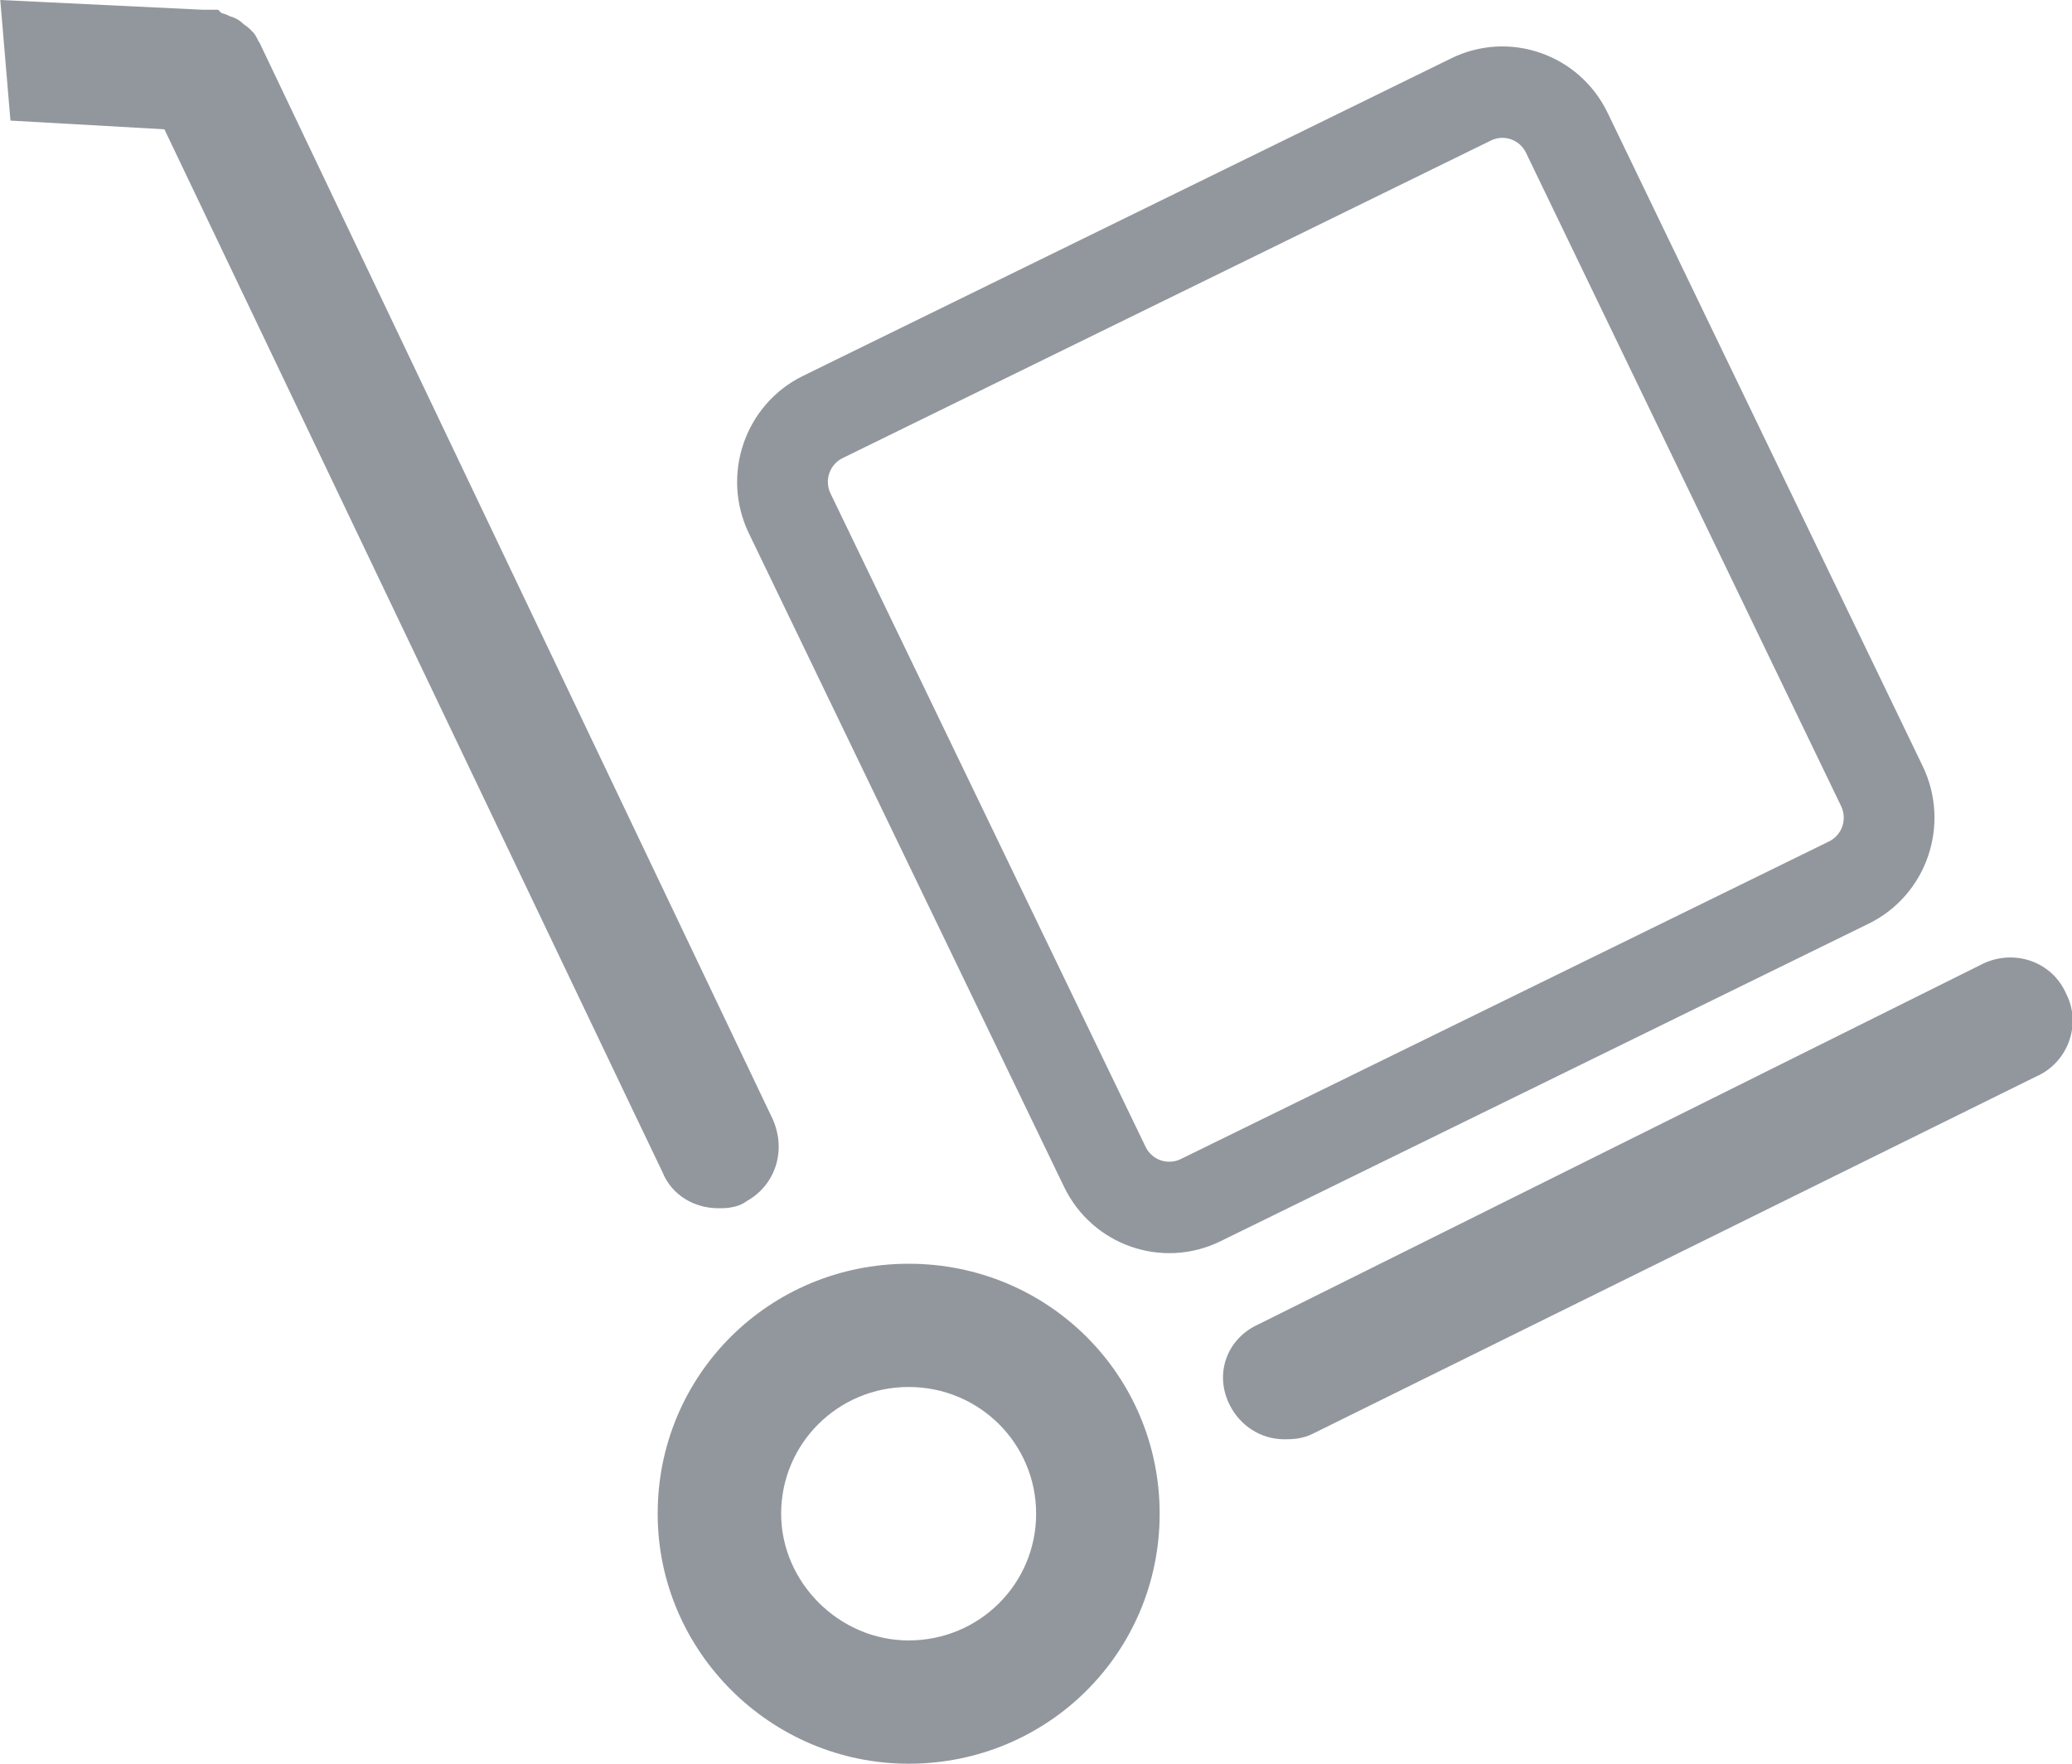 <svg 
 xmlns="http://www.w3.org/2000/svg"
 xmlns:xlink="http://www.w3.org/1999/xlink"
 width="47px" height="40px">
<path fill-rule="evenodd"  fill="rgb(146, 151, 158)"
 d="M46.174,24.421 L29.783,32.514 C29.663,32.575 29.535,32.612 29.399,32.629 C29.313,32.640 29.253,32.642 29.134,32.642 C28.594,32.642 28.127,32.330 27.893,31.862 C27.541,31.166 27.820,30.355 28.560,30.028 L44.965,21.864 C45.672,21.514 46.550,21.794 46.873,22.549 C47.212,23.217 46.929,24.095 46.174,24.421 ZM42.386,20.949 L27.682,28.152 C26.363,28.796 24.777,28.244 24.136,26.916 L16.988,12.098 C16.347,10.771 16.896,9.171 18.215,8.525 L19.639,7.827 L32.919,1.323 C34.237,0.677 35.824,1.230 36.466,2.558 L43.613,17.375 C44.254,18.705 43.705,20.305 42.386,20.949 ZM41.762,18.281 L34.615,3.465 C34.471,3.166 34.115,3.042 33.819,3.187 C33.327,3.428 33.327,3.428 31.359,4.392 L19.114,10.389 C18.818,10.534 18.695,10.894 18.839,11.191 L25.986,26.010 C26.130,26.308 26.486,26.432 26.783,26.287 L41.487,19.084 C41.784,18.939 41.907,18.581 41.762,18.281 ZM16.944,27.237 C16.829,27.322 16.701,27.366 16.561,27.387 C16.476,27.400 16.413,27.402 16.294,27.402 C15.756,27.402 15.239,27.112 15.025,26.579 C14.911,26.344 14.911,26.344 14.394,25.261 L3.729,2.932 L0.237,2.735 L0.006,0.000 L4.597,0.221 L4.693,0.221 L4.948,0.221 L5.026,0.298 C5.092,0.312 5.155,0.336 5.214,0.369 C5.258,0.380 5.301,0.396 5.344,0.417 C5.409,0.450 5.458,0.486 5.506,0.529 C5.543,0.562 5.549,0.565 5.556,0.570 C5.616,0.610 5.670,0.656 5.717,0.709 C5.787,0.773 5.831,0.861 5.869,0.950 L5.877,0.947 L17.534,25.395 C17.844,26.117 17.577,26.881 16.944,27.237 ZM20.612,28.661 C23.771,28.661 26.305,31.182 26.305,34.330 C26.305,37.478 23.771,40.000 20.612,40.000 C17.471,40.000 14.918,37.437 14.918,34.330 C14.918,31.182 17.450,28.661 20.612,28.661 ZM20.612,37.204 C22.214,37.204 23.503,35.921 23.503,34.330 C23.503,32.739 22.214,31.456 20.612,31.456 C19.009,31.456 17.719,32.739 17.719,34.330 C17.719,35.882 19.032,37.204 20.612,37.204 Z"/>
</svg>